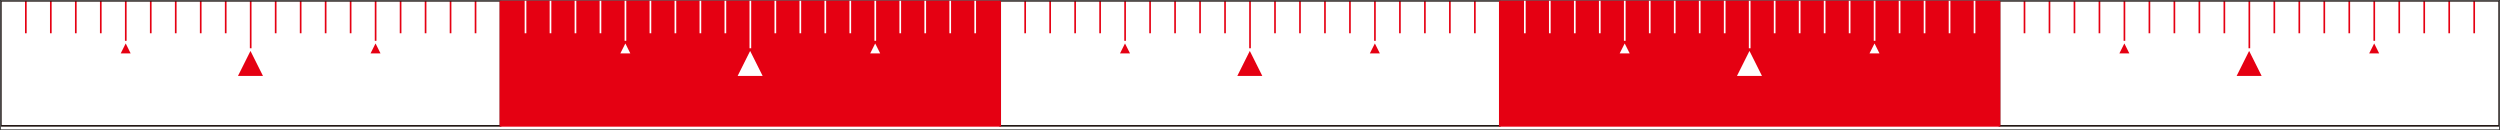 <svg id="レイヤー_1" data-name="レイヤー 1" xmlns="http://www.w3.org/2000/svg" xmlns:xlink="http://www.w3.org/1999/xlink" width="700.47" height="36.41" viewBox="0 0 700.47 36.41">
  <rect x="0" y="0" width="700.47" height="36.41" fill="#333333" stroke="none"/>
  <defs>
    <clipPath id="clip-path" transform="translate(-0.02 -0.07)">
      <rect x="0.26" y="0.3" width="700" height="36" fill="none"/>
    </clipPath>
  </defs>
  <g clip-path="url(#clip-path)">
    <rect x="0.23" y="0.23" width="700" height="36.17" fill="#fff"/>
    <g>
      <path d="M35.26.3V11.5M70.26.3V13.6M63.26.3V9.39M56.26.3V9.39M49.26.3V9.39M42.26.3V9.39M28.26.3V9.39M21.26.3V9.39M14.26.3V9.39M7.26.3V9.39" transform="translate(-0.02 -0.07)" fill="none" stroke="#e50012" stroke-width="0.47"/>
      <polygon points="33.82 14.97 35.22 12.17 36.61 14.97 33.82 14.97" fill="#e50012"/>
      <polygon points="66.68 21.27 70.18 14.27 73.68 21.27 66.68 21.27" fill="#e50012"/>
      <path d="M105.26.3V11.5m28-11.2V9.39m-7-9.09V9.39m-7-9.09V9.39m-7-9.09V9.39M98.26.3V9.39M91.26.3V9.39M84.26.3V9.39M77.26.3V9.39" transform="translate(-0.02 -0.07)" fill="none" stroke="#e50012" stroke-width="0.47"/>
      <polygon points="103.82 14.97 105.22 12.17 106.62 14.97 103.82 14.97" fill="#e50012"/>
      <path d="M315.26.3V11.5m35-11.2V13.6m-7-13.3V9.39m-7-9.09V9.39m-7-9.09V9.39m-7-9.09V9.39M308.26.3V9.39m-7-9.09V9.39m-7-9.09V9.39m-7-9.09V9.39" transform="translate(-0.02 -0.07)" fill="none" stroke="#e50012" stroke-width="0.47"/>
      <polygon points="313.81 14.97 315.21 12.17 316.62 14.97 313.81 14.97" fill="#e50012"/>
      <polygon points="346.68 21.27 350.18 14.27 353.68 21.27 346.68 21.27" fill="#e50012"/>
      <path d="M385.26.3V11.5m28-11.2V9.39m-7-9.09V9.39m-7-9.09V9.39m-7-9.09V9.39M378.26.3V9.39m-7-9.09V9.39m-7-9.09V9.39m-7-9.09V9.39" transform="translate(-0.02 -0.07)" fill="none" stroke="#e50012" stroke-width="0.47"/>
      <polygon points="383.81 14.97 385.22 12.17 386.62 14.97 383.81 14.97" fill="#e50012"/>
      <path d="M280.26,35.32h140V.3h-140Zm-280,0h140V.3H.26Z" transform="translate(-0.02 -0.07)" fill="none" stroke="#231815" stroke-width="0.47"/>
      <rect x="140.23" y="0.23" width="140" height="35.02" fill="#e50012"/>
      <rect x="140.23" y="0.23" width="140" height="35.02" fill="none" stroke="#e50012" stroke-width="0.47"/>
      <path d="M175.26.3V11.5m35-11.2V13.6m-7-13.3V9.39m-7-9.09V9.39m-7-9.09V9.39m-7-9.09V9.39M168.26.3V9.39m-7-9.09V9.39m-7-9.09V9.39m-7-9.09V9.39" transform="translate(-0.02 -0.07)" fill="none" stroke="#fff" stroke-width="0.47"/>
      <polygon points="173.81 14.97 175.22 12.17 176.61 14.97 173.81 14.97" fill="#fff"/>
      <polygon points="206.68 21.27 210.18 14.27 213.68 21.27 206.68 21.27" fill="#fff"/>
      <path d="M245.26.3V11.5m28-11.2V9.39m-7-9.09V9.39m-7-9.09V9.39m-7-9.09V9.39M238.26.3V9.39m-7-9.09V9.39m-7-9.09V9.39m-7-9.09V9.39" transform="translate(-0.02 -0.07)" fill="none" stroke="#fff" stroke-width="0.47"/>
      <polygon points="243.82 14.97 245.22 12.17 246.62 14.97 243.82 14.97" fill="#fff"/>
      <path d="M595.26.3V11.5m35-11.2V13.6m-7-13.3V9.39m-7-9.09V9.39m-7-9.09V9.39m-7-9.09V9.39M588.26.3V9.39m-7-9.09V9.39m-7-9.09V9.39m-7-9.09V9.39" transform="translate(-0.02 -0.07)" fill="none" stroke="#e50012" stroke-width="0.47"/>
      <polygon points="593.82 14.97 595.22 12.17 596.62 14.97 593.82 14.97" fill="#e50012"/>
      <polygon points="626.68 21.27 630.18 14.27 633.68 21.27 626.68 21.27" fill="#e50012"/>
      <path d="M665.26.3V11.5m28-11.2V9.39m-7-9.09V9.39m-7-9.09V9.39m-7-9.09V9.39M658.26.3V9.39m-7-9.09V9.39m-7-9.09V9.39m-7-9.09V9.39" transform="translate(-0.02 -0.07)" fill="none" stroke="#e50012" stroke-width="0.47"/>
      <polygon points="663.81 14.97 665.22 12.17 666.62 14.97 663.81 14.97" fill="#e50012"/>
      <rect x="560.23" y="0.23" width="140" height="35.02" fill="none" stroke="#231815" stroke-width="0.47"/>
      <rect x="420.23" y="0.23" width="140" height="35.02" fill="#e50012"/>
      <rect x="420.23" y="0.23" width="140" height="35.02" fill="none" stroke="#e50012" stroke-width="0.47"/>
      <path d="M455.26.3V11.5m35-11.2V13.6m-7-13.3V9.39m-7-9.09V9.39m-7-9.09V9.39m-7-9.09V9.39M448.26.3V9.39m-7-9.09V9.39m-7-9.09V9.39m-7-9.09V9.39" transform="translate(-0.02 -0.07)" fill="none" stroke="#fff" stroke-width="0.47"/>
      <polygon points="453.81 14.97 455.22 12.17 456.62 14.97 453.81 14.97" fill="#fff"/>
      <polygon points="486.68 21.27 490.18 14.27 493.68 21.27 486.68 21.27" fill="#fff"/>
      <path d="M525.26.3V11.5m28-11.2V9.39m-7-9.09V9.39m-7-9.09V9.39m-7-9.09V9.39M518.26.3V9.39m-7-9.09V9.39m-7-9.09V9.39m-7-9.09V9.39" transform="translate(-0.02 -0.07)" fill="none" stroke="#fff" stroke-width="0.47"/>
      <polygon points="523.81 14.97 525.22 12.17 526.61 14.97 523.81 14.97" fill="#fff"/>
    </g>
  </g>
</svg>
